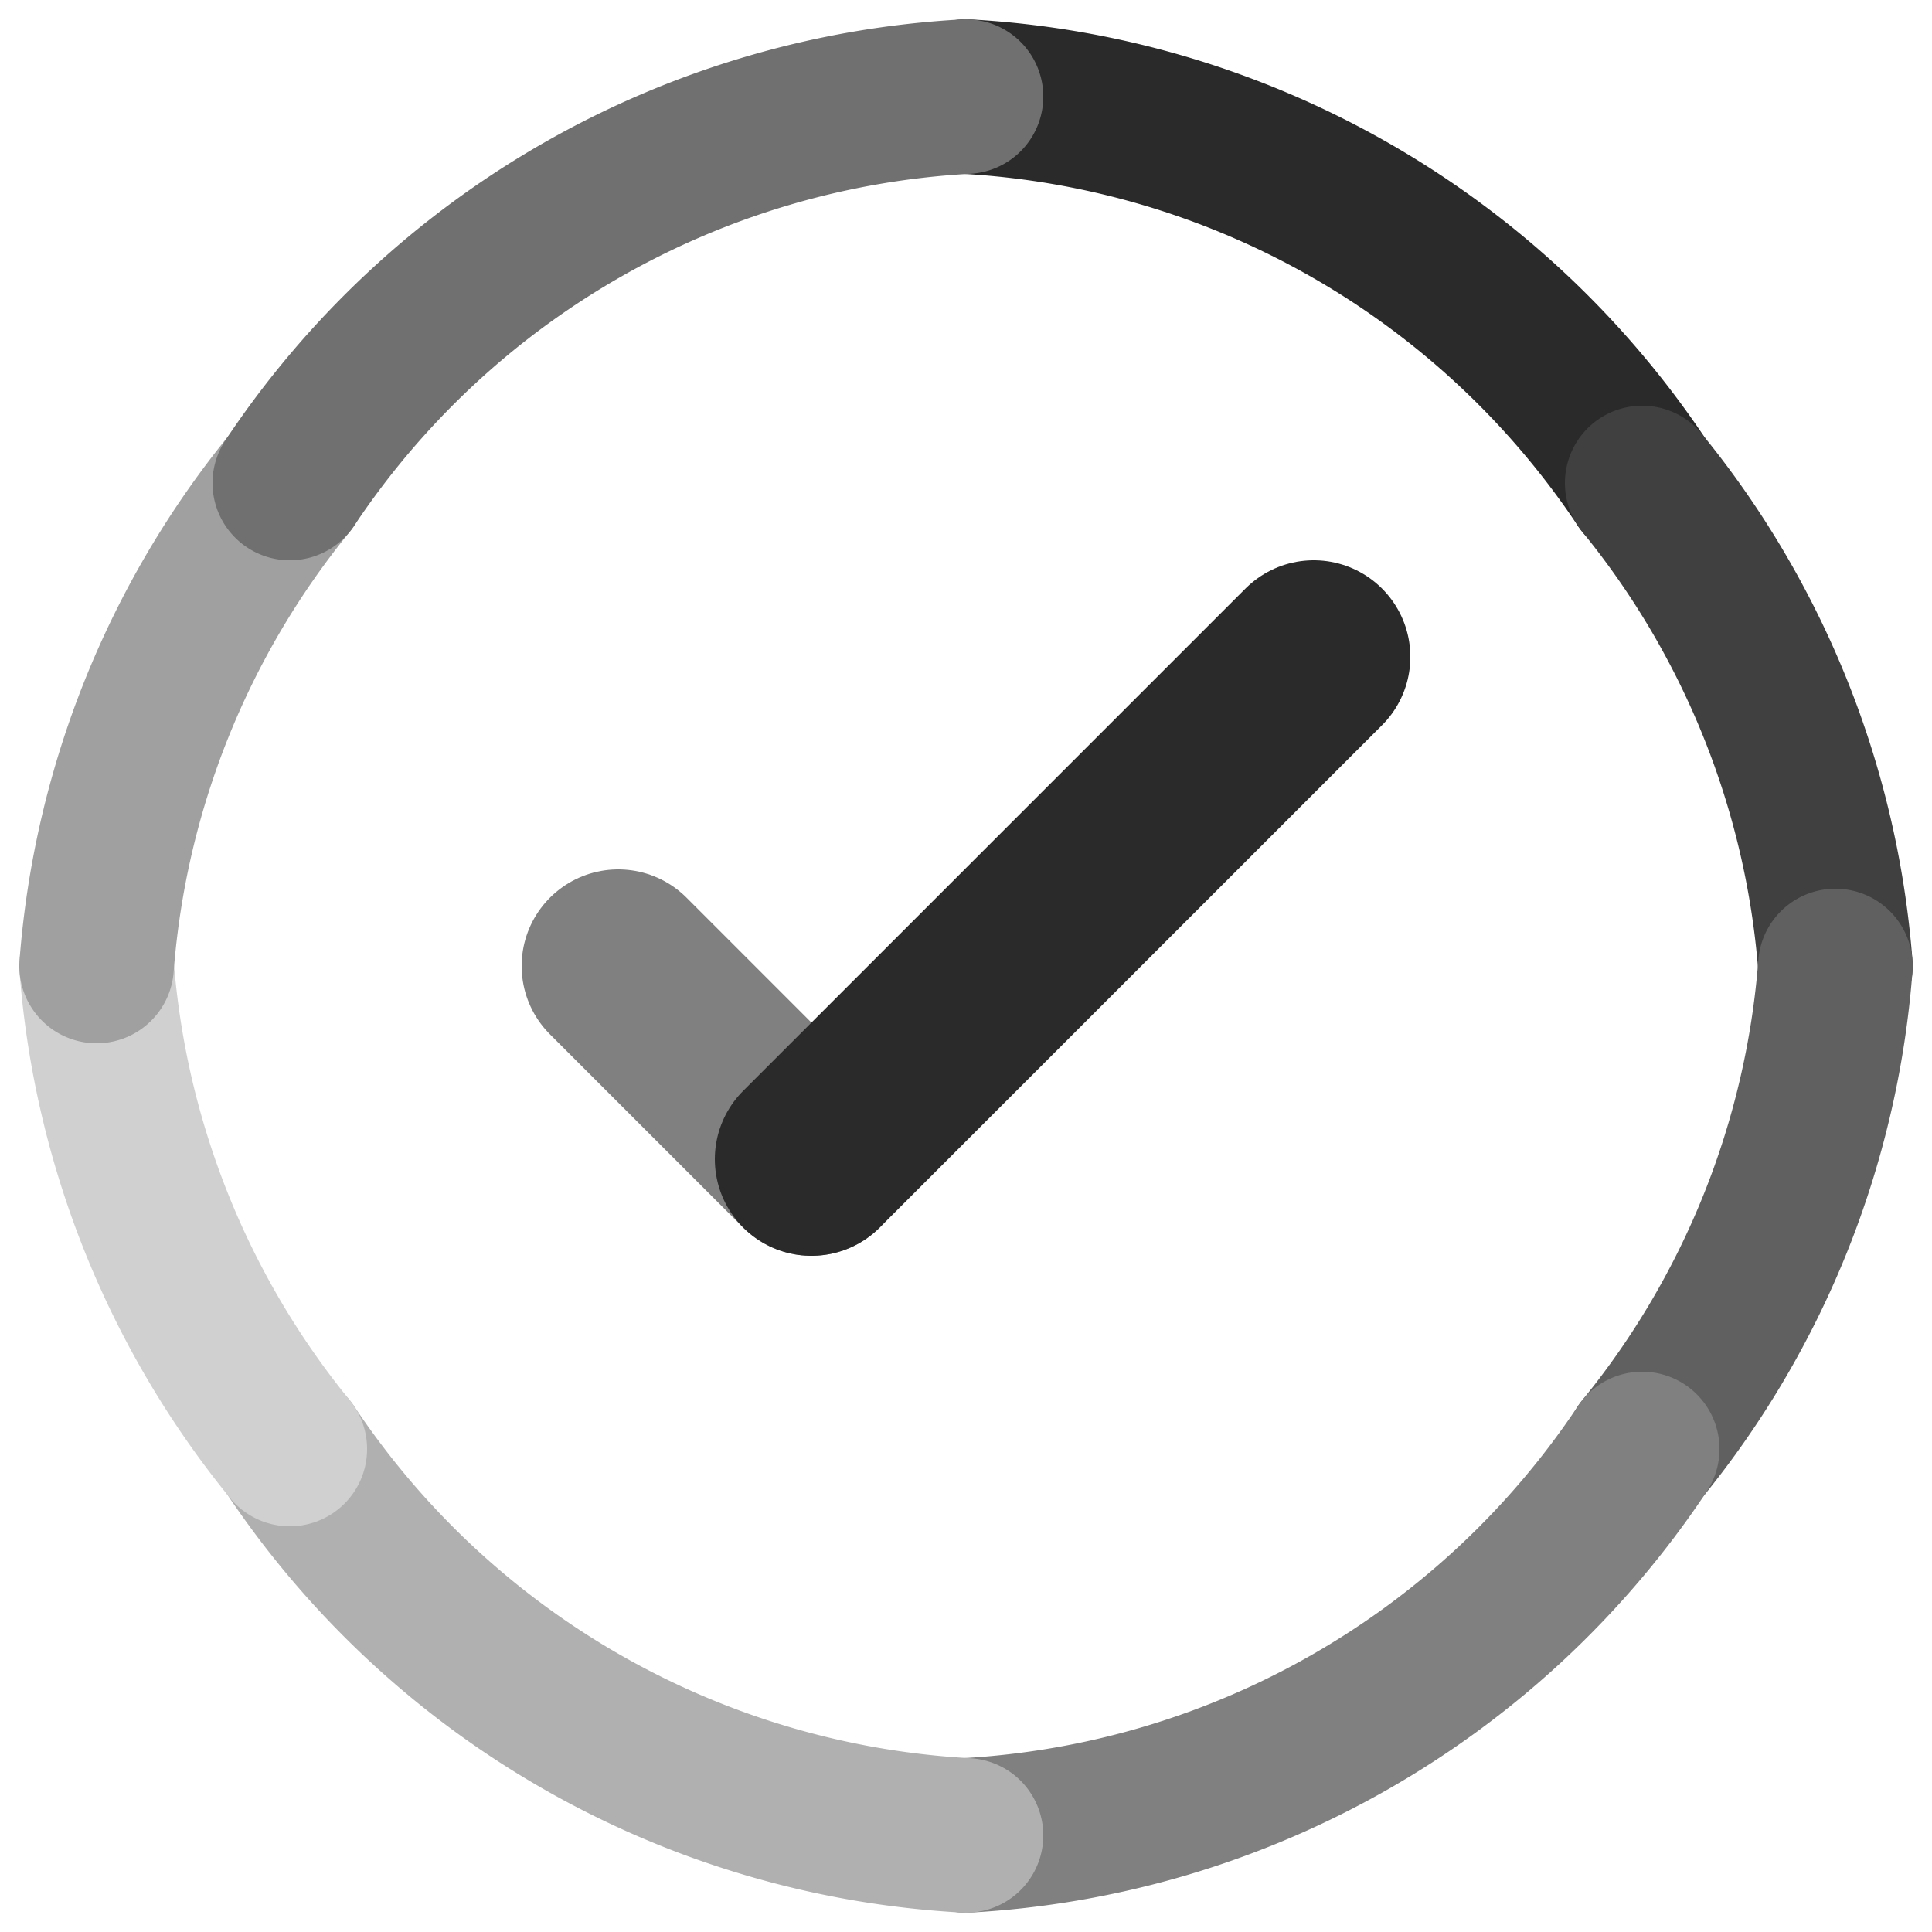 <svg xmlns="http://www.w3.org/2000/svg" viewBox="0 0 100 100" width="100" height="100">
  <!-- Segmented circular outline - creating progress bar effect with varying gray shades -->
  <!-- Top segments (darker gray) -->
  <path d="M 50 5 A 45 45 0 0 1 85 25" fill="none" stroke="#2a2a2a" stroke-width="8" stroke-linecap="round"/>
  <path d="M 85 25 A 45 45 0 0 1 95 50" fill="none" stroke="#404040" stroke-width="8" stroke-linecap="round"/>
  
  <!-- Right segments (medium-dark gray) -->
  <path d="M 95 50 A 45 45 0 0 1 85 75" fill="none" stroke="#606060" stroke-width="8" stroke-linecap="round"/>
  <path d="M 85 75 A 45 45 0 0 1 50 95" fill="none" stroke="#808080" stroke-width="8" stroke-linecap="round"/>
  
  <!-- Bottom segments (lighter gray) -->
  <path d="M 50 95 A 45 45 0 0 1 15 75" fill="none" stroke="#b0b0b0" stroke-width="8" stroke-linecap="round"/>
  <path d="M 15 75 A 45 45 0 0 1 5 50" fill="none" stroke="#d0d0d0" stroke-width="8" stroke-linecap="round"/>
  
  <!-- Left segments (medium gray) -->
  <path d="M 5 50 A 45 45 0 0 1 15 25" fill="none" stroke="#a0a0a0" stroke-width="8" stroke-linecap="round"/>
  <path d="M 15 25 A 45 45 0 0 1 50 5" fill="none" stroke="#707070" stroke-width="8" stroke-linecap="round"/>
  
  <!-- Bold checkmark with gradient effect - shorter stroke (lighter) and longer stroke (darker) -->
  <path d="M 32 50 L 42 60" fill="none" stroke="#808080" stroke-width="10" stroke-linecap="round" stroke-linejoin="round"/>
  <path d="M 42 60 L 68 34" fill="none" stroke="#2a2a2a" stroke-width="10" stroke-linecap="round" stroke-linejoin="round"/>
</svg>
